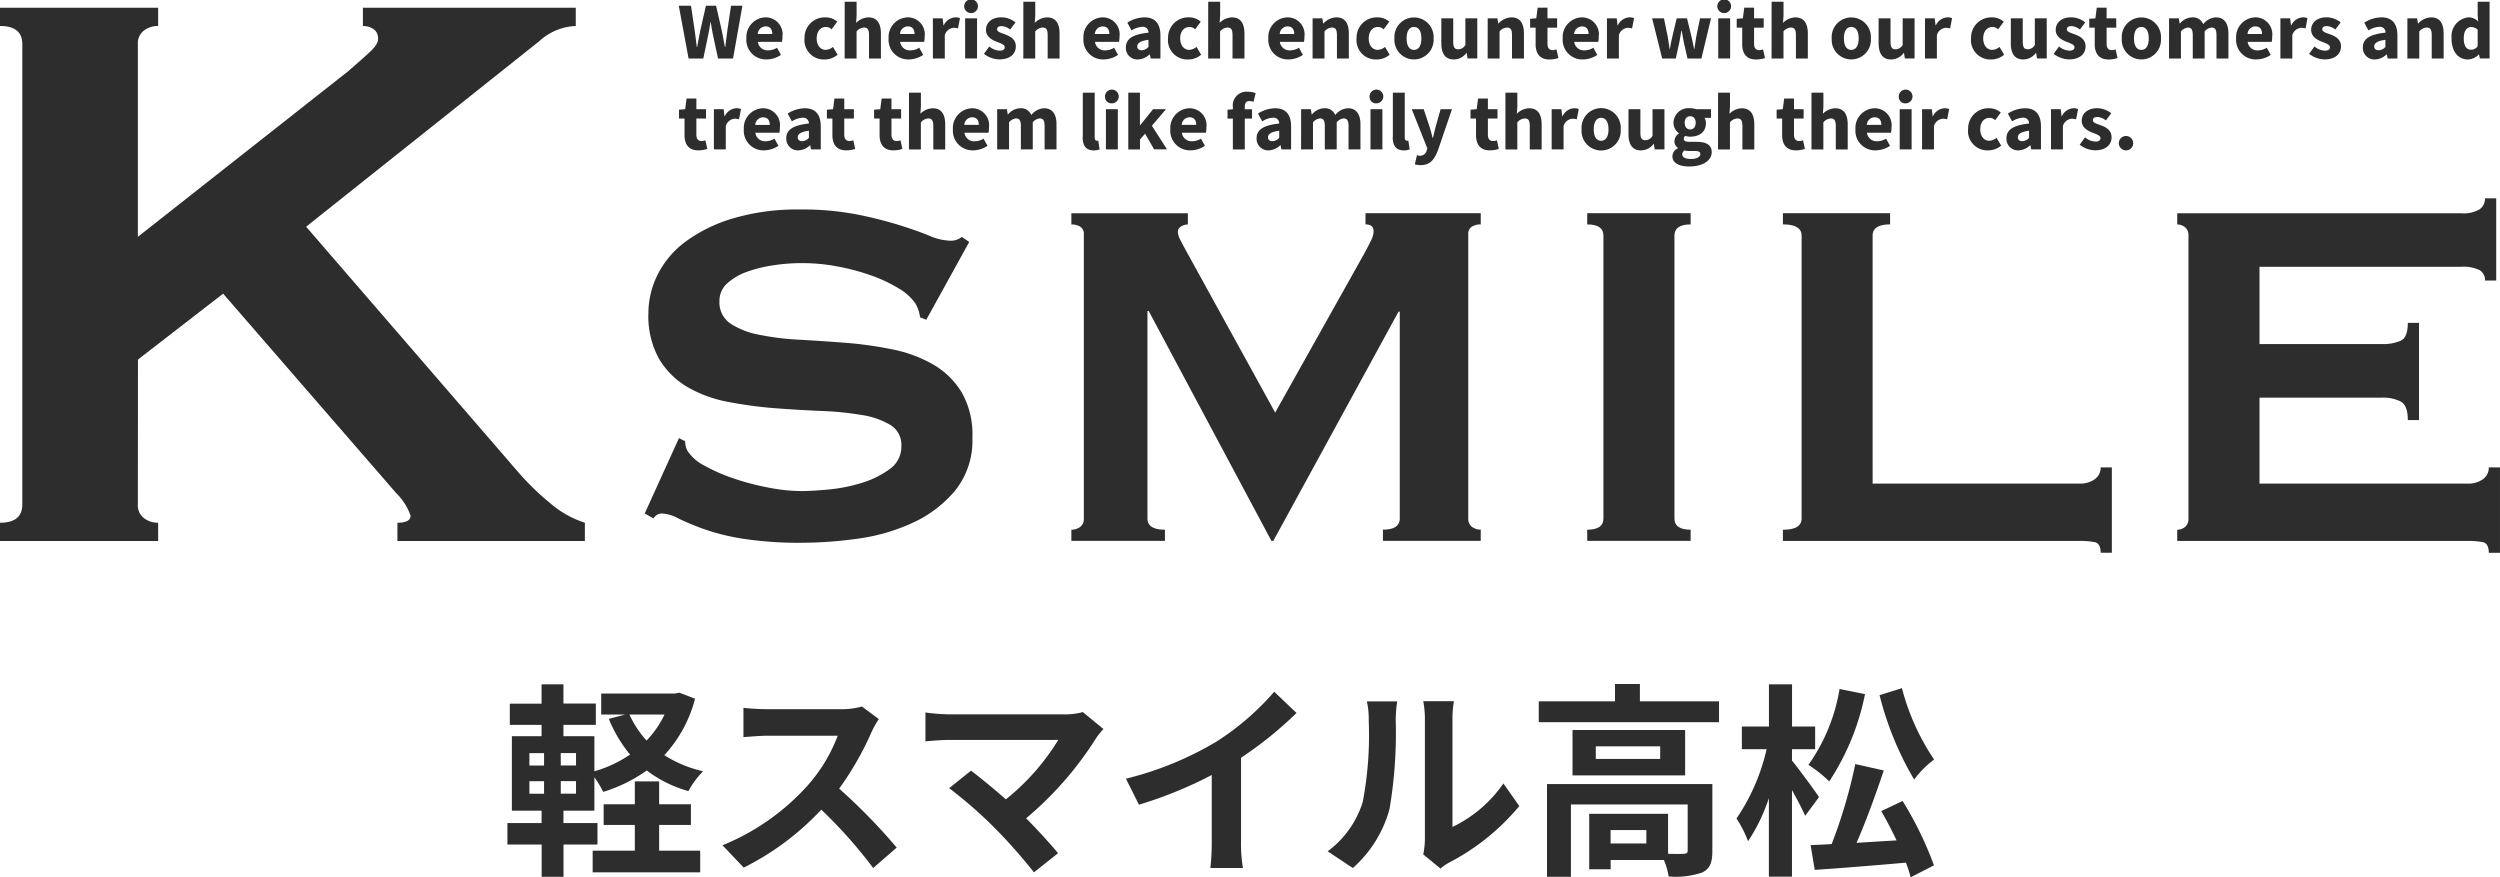 <svg xmlns="http://www.w3.org/2000/svg" xmlns:xlink="http://www.w3.org/1999/xlink" width="181.802" height="63.799" viewBox="0 0 181.802 63.799">
  <defs>
    <clipPath id="clip-path">
      <rect id="長方形_38" data-name="長方形 38" width="181.802" height="40.196" fill="#2d2d2d"/>
    </clipPath>
  </defs>
  <g id="グループ_93" data-name="グループ 93" transform="translate(-436 -156.132)">
    <g id="グループ_37" data-name="グループ 37" transform="translate(436 156.132)">
      <g id="グループ_36" data-name="グループ 36" transform="translate(0 0)" clip-path="url(#clip-path)">
        <path id="パス_176" data-name="パス 176" d="M10.025,36.57a1.164,1.164,0,0,0,.442.995A1.674,1.674,0,0,0,11.5,37.9v1.327H0V37.9q1.62,0,1.622-1.326V3.1Q1.622,1.777,0,1.776V.45H11.5V1.776a1.674,1.674,0,0,0-1.033.331,1.167,1.167,0,0,0-.442,1V17.108L25.285,5.093q1.029-.884,1.621-1.438t.588-.921A.819.819,0,0,0,27.163,2a1.363,1.363,0,0,0-.773-.221V.45H41.87V1.776a4.158,4.158,0,0,0-2.653,1.105L22.261,16.372l15.48,17.912a18.833,18.833,0,0,0,2.248,2.175A7.209,7.209,0,0,0,42.533,37.9v1.327H28.9V37.9c.637,0,.957-.171.957-.516a4.232,4.232,0,0,0-1.031-1.622l-12.6-14.521-6.193,4.791Z" transform="translate(0 0.114)" fill="#2d2d2d"/>
        <path id="パス_177" data-name="パス 177" d="M39.344.332h.888L40.5,2.125c.051.4.107.809.157,1.213h.024c.075-.4.152-.813.228-1.213L41.32.332h.736l.413,1.793c.078.39.154.8.232,1.213h.023c.05-.409.1-.818.154-1.213L43.144.332h.829l-.682,3.839H42.2l-.375-1.744c-.061-.3-.113-.6-.154-.891h-.024c-.046.286-.094.595-.156.891l-.364,1.744H40.057Z" transform="translate(10.017 0.084)" fill="#2d2d2d"/>
        <path id="パス_178" data-name="パス 178" d="M43.265,2.538a1.435,1.435,0,0,1,1.379-1.532,1.233,1.233,0,0,1,1.243,1.4,1.982,1.982,0,0,1-.035.381H44.1a.706.706,0,0,0,.759.619,1.215,1.215,0,0,0,.631-.191l.286.522a1.9,1.9,0,0,1-1.036.329,1.424,1.424,0,0,1-1.478-1.531m1.883-.32c0-.321-.139-.552-.486-.552a.579.579,0,0,0-.568.552Z" transform="translate(11.015 0.256)" fill="#2d2d2d"/>
        <path id="パス_179" data-name="パス 179" d="M46.634,2.539a1.472,1.472,0,0,1,1.522-1.533,1.267,1.267,0,0,1,.854.315l-.409.557a.588.588,0,0,0-.4-.173c-.417,0-.684.329-.684.834s.279.832.655.832a.882.882,0,0,0,.528-.215l.339.566a1.463,1.463,0,0,1-.965.348,1.407,1.407,0,0,1-1.444-1.531" transform="translate(11.873 0.256)" fill="#2d2d2d"/>
        <path id="パス_180" data-name="パス 180" d="M48.962.1h.866V1.11l-.038.529a1.316,1.316,0,0,1,.9-.4c.635,0,.906.449.906,1.179V4.229h-.866v-1.7c0-.42-.113-.552-.363-.552a.743.743,0,0,0-.542.285V4.229h-.866Z" transform="translate(12.465 0.026)" fill="#2d2d2d"/>
        <path id="パス_181" data-name="パス 181" d="M51.507,2.538a1.435,1.435,0,0,1,1.379-1.532,1.232,1.232,0,0,1,1.243,1.4,1.885,1.885,0,0,1-.035.381H52.345a.706.706,0,0,0,.759.619,1.219,1.219,0,0,0,.632-.191l.285.522a1.9,1.9,0,0,1-1.036.329,1.424,1.424,0,0,1-1.478-1.531m1.883-.32c0-.321-.139-.552-.486-.552a.579.579,0,0,0-.568.552Z" transform="translate(13.113 0.256)" fill="#2d2d2d"/>
        <path id="パス_182" data-name="パス 182" d="M54.073,1.078h.708l.061.509h.021a.99.99,0,0,1,.831-.581.856.856,0,0,1,.349.058l-.144.749a1.16,1.16,0,0,0-.315-.048.728.728,0,0,0-.645.541V4h-.866Z" transform="translate(13.767 0.256)" fill="#2d2d2d"/>
        <path id="パス_183" data-name="パス 183" d="M55.888.453a.5.5,0,0,1,1,0,.5.5,0,0,1-1,0m.068.879h.866V4.254h-.866Z" transform="translate(14.229 0)" fill="#2d2d2d"/>
        <path id="パス_184" data-name="パス 184" d="M57.032,3.661l.389-.539a1.264,1.264,0,0,0,.754.307c.257,0,.37-.1.37-.252,0-.192-.29-.28-.591-.4-.358-.139-.773-.376-.773-.859,0-.544.442-.915,1.117-.915a1.659,1.659,0,0,1,1.029.37l-.388.519a1.087,1.087,0,0,0-.615-.25c-.223,0-.335.088-.335.233,0,.187.275.257.578.368.369.138.785.346.785.879s-.417.942-1.2.942a1.889,1.889,0,0,1-1.122-.408" transform="translate(14.52 0.256)" fill="#2d2d2d"/>
        <path id="パス_185" data-name="パス 185" d="M59.317.1h.866V1.11l-.038.529a1.316,1.316,0,0,1,.9-.4c.635,0,.906.449.906,1.179V4.229h-.866v-1.7c0-.42-.113-.552-.363-.552a.743.743,0,0,0-.542.285V4.229h-.866Z" transform="translate(15.102 0.026)" fill="#2d2d2d"/>
        <path id="パス_186" data-name="パス 186" d="M62.8,2.538A1.435,1.435,0,0,1,64.18,1.006a1.233,1.233,0,0,1,1.243,1.4,1.983,1.983,0,0,1-.035.381H63.639a.706.706,0,0,0,.759.619,1.215,1.215,0,0,0,.631-.191l.286.522a1.9,1.9,0,0,1-1.036.329A1.424,1.424,0,0,1,62.8,2.538m1.883-.32c0-.321-.139-.552-.486-.552a.578.578,0,0,0-.568.552Z" transform="translate(15.989 0.256)" fill="#2d2d2d"/>
        <path id="パス_187" data-name="パス 187" d="M65.261,3.188c0-.615.489-.948,1.645-1.07a.405.405,0,0,0-.462-.422,1.584,1.584,0,0,0-.773.263l-.307-.568a2.38,2.38,0,0,1,1.247-.385c.746,0,1.161.427,1.161,1.322V4h-.706L67,3.7h-.023a1.288,1.288,0,0,1-.849.37.841.841,0,0,1-.871-.882m1.645-.038V2.639c-.616.083-.815.258-.815.481,0,.188.128.28.334.28a.659.659,0,0,0,.482-.25" transform="translate(16.615 0.256)" fill="#2d2d2d"/>
        <path id="パス_188" data-name="パス 188" d="M67.706,2.539a1.472,1.472,0,0,1,1.522-1.533,1.267,1.267,0,0,1,.854.315l-.409.557a.588.588,0,0,0-.4-.173c-.417,0-.684.329-.684.834s.279.832.655.832a.882.882,0,0,0,.528-.215l.339.566a1.463,1.463,0,0,1-.965.348,1.407,1.407,0,0,1-1.444-1.531" transform="translate(17.237 0.256)" fill="#2d2d2d"/>
        <path id="パス_189" data-name="パス 189" d="M70.033.1H70.9V1.11l-.038.529a1.316,1.316,0,0,1,.9-.4c.635,0,.906.449.906,1.179V4.229H71.8v-1.7c0-.42-.113-.552-.363-.552a.743.743,0,0,0-.542.285V4.229h-.866Z" transform="translate(17.83 0.026)" fill="#2d2d2d"/>
        <path id="パス_190" data-name="パス 190" d="M73.517,2.538A1.435,1.435,0,0,1,74.9,1.006a1.233,1.233,0,0,1,1.243,1.4,1.983,1.983,0,0,1-.035.381H74.355a.706.706,0,0,0,.759.619,1.215,1.215,0,0,0,.631-.191l.286.522a1.9,1.9,0,0,1-1.036.329,1.424,1.424,0,0,1-1.478-1.531m1.883-.32c0-.321-.139-.552-.486-.552a.579.579,0,0,0-.568.552Z" transform="translate(18.717 0.256)" fill="#2d2d2d"/>
        <path id="パス_191" data-name="パス 191" d="M76.083,1.078h.708l.061.37h.021a1.336,1.336,0,0,1,.94-.442c.635,0,.906.449.906,1.178V4h-.866V2.3c0-.422-.113-.552-.363-.552a.742.742,0,0,0-.542.284V4h-.866Z" transform="translate(19.37 0.256)" fill="#2d2d2d"/>
        <path id="パス_192" data-name="パス 192" d="M78.633,2.539a1.472,1.472,0,0,1,1.522-1.533,1.267,1.267,0,0,1,.854.315l-.409.557a.588.588,0,0,0-.4-.173c-.417,0-.684.329-.684.834s.279.832.655.832a.882.882,0,0,0,.528-.215l.339.566a1.463,1.463,0,0,1-.965.348,1.407,1.407,0,0,1-1.444-1.531" transform="translate(20.019 0.256)" fill="#2d2d2d"/>
        <path id="パス_193" data-name="パス 193" d="M80.826,2.539a1.427,1.427,0,1,1,2.847,0,1.427,1.427,0,1,1-2.847,0m1.96,0c0-.506-.178-.834-.537-.834s-.536.329-.536.834.178.832.536.832.537-.326.537-.832" transform="translate(20.578 0.256)" fill="#2d2d2d"/>
        <path id="パス_194" data-name="パス 194" d="M83.544,2.876V1.062h.866v1.7c0,.42.114.552.363.552A.6.6,0,0,0,85.293,3V1.062h.866V3.984h-.708l-.061-.405h-.021a1.142,1.142,0,0,1-.917.475c-.636,0-.907-.448-.907-1.178" transform="translate(21.27 0.27)" fill="#2d2d2d"/>
        <path id="パス_195" data-name="パス 195" d="M86.232,1.078h.708l.061.37h.021a1.336,1.336,0,0,1,.94-.442c.635,0,.906.449.906,1.178V4H88V2.3c0-.422-.113-.552-.363-.552a.742.742,0,0,0-.542.284V4h-.866Z" transform="translate(21.954 0.256)" fill="#2d2d2d"/>
        <path id="パス_196" data-name="パス 196" d="M89.092,3.08V1.9h-.4V1.253l.448-.033.1-.777h.715v.777h.7V1.9h-.7V3.069c0,.332.151.465.38.465a.9.9,0,0,0,.276-.055l.138.629a2.076,2.076,0,0,1-.65.105c-.723,0-1.009-.455-1.009-1.133" transform="translate(22.58 0.113)" fill="#2d2d2d"/>
        <path id="パス_197" data-name="パス 197" d="M90.58,2.538a1.435,1.435,0,0,1,1.379-1.532,1.233,1.233,0,0,1,1.243,1.4,1.984,1.984,0,0,1-.035.381H91.418a.706.706,0,0,0,.759.619,1.215,1.215,0,0,0,.631-.191l.286.522a1.9,1.9,0,0,1-1.036.329A1.424,1.424,0,0,1,90.58,2.538m1.883-.32c0-.321-.139-.552-.486-.552a.579.579,0,0,0-.568.552Z" transform="translate(23.061 0.256)" fill="#2d2d2d"/>
        <path id="パス_198" data-name="パス 198" d="M93.146,1.078h.708l.061.509h.021a.99.99,0,0,1,.831-.581.856.856,0,0,1,.349.058l-.144.749a1.16,1.16,0,0,0-.315-.048.728.728,0,0,0-.645.541V4h-.866Z" transform="translate(23.714 0.256)" fill="#2d2d2d"/>
        <path id="パス_199" data-name="パス 199" d="M95.763,1.063h.861L96.9,2.414c.051.29.084.573.133.869h.024c.05-.3.1-.591.172-.869l.319-1.351H98.3l.329,1.351c.07.29.122.573.182.869h.024c.051-.3.084-.58.135-.869l.276-1.351h.8l-.7,2.922H98.336l-.267-1.168c-.054-.272-.1-.539-.157-.856h-.024c-.051.316-.092.587-.148.857l-.256,1.167h-.99Z" transform="translate(24.381 0.27)" fill="#2d2d2d"/>
        <path id="パス_200" data-name="パス 200" d="M99.542.453a.5.5,0,0,1,1,0,.5.5,0,0,1-1,0m.066.879h.866V4.254h-.866Z" transform="translate(25.343 0)" fill="#2d2d2d"/>
        <path id="パス_201" data-name="パス 201" d="M101.066,3.08V1.9h-.4V1.253l.448-.033.1-.777h.715v.777h.7V1.9h-.7V3.069c0,.332.151.465.38.465a.9.9,0,0,0,.276-.055l.138.629a2.076,2.076,0,0,1-.65.105c-.723,0-1.009-.455-1.009-1.133" transform="translate(25.629 0.113)" fill="#2d2d2d"/>
        <path id="パス_202" data-name="パス 202" d="M102.689.1h.866V1.11l-.038.529a1.316,1.316,0,0,1,.9-.4c.635,0,.906.449.906,1.179V4.229h-.866v-1.7c0-.42-.113-.552-.363-.552a.743.743,0,0,0-.542.285V4.229h-.866Z" transform="translate(26.144 0.026)" fill="#2d2d2d"/>
        <path id="パス_203" data-name="パス 203" d="M106.173,2.539a1.427,1.427,0,1,1,2.847,0,1.427,1.427,0,1,1-2.847,0m1.96,0c0-.506-.178-.834-.537-.834s-.536.329-.536.834.178.832.536.832.537-.326.537-.832" transform="translate(27.031 0.256)" fill="#2d2d2d"/>
        <path id="パス_204" data-name="パス 204" d="M108.891,2.876V1.062h.866v1.7c0,.42.114.552.363.552A.6.6,0,0,0,110.64,3V1.062h.866V3.984H110.8l-.061-.405h-.021a1.142,1.142,0,0,1-.917.475c-.636,0-.907-.448-.907-1.178" transform="translate(27.723 0.27)" fill="#2d2d2d"/>
        <path id="パス_205" data-name="パス 205" d="M111.579,1.078h.708l.061.509h.021a.99.99,0,0,1,.831-.581.856.856,0,0,1,.349.058l-.144.749a1.16,1.16,0,0,0-.315-.048.728.728,0,0,0-.645.541V4h-.866Z" transform="translate(28.407 0.256)" fill="#2d2d2d"/>
        <path id="パス_206" data-name="パス 206" d="M114.251,2.539a1.472,1.472,0,0,1,1.522-1.533,1.268,1.268,0,0,1,.854.315l-.409.557a.588.588,0,0,0-.4-.173c-.417,0-.684.329-.684.834s.279.832.655.832a.882.882,0,0,0,.528-.215l.339.566a1.463,1.463,0,0,1-.965.348,1.407,1.407,0,0,1-1.444-1.531" transform="translate(29.087 0.256)" fill="#2d2d2d"/>
        <path id="パス_207" data-name="パス 207" d="M116.556,2.876V1.062h.866v1.7c0,.42.114.552.363.552A.6.6,0,0,0,118.3,3V1.062h.866V3.984h-.708l-.061-.405h-.021a1.142,1.142,0,0,1-.917.475c-.636,0-.907-.448-.907-1.178" transform="translate(29.674 0.27)" fill="#2d2d2d"/>
        <path id="パス_208" data-name="パス 208" d="M119.039,3.661l.389-.539a1.264,1.264,0,0,0,.754.307c.257,0,.37-.1.37-.252,0-.192-.29-.28-.591-.4-.358-.139-.773-.376-.773-.859,0-.544.442-.915,1.117-.915a1.659,1.659,0,0,1,1.029.37l-.388.519a1.087,1.087,0,0,0-.615-.25c-.223,0-.335.088-.335.233,0,.187.275.257.578.368.369.138.785.346.785.879s-.417.942-1.2.942a1.889,1.889,0,0,1-1.122-.408" transform="translate(30.306 0.256)" fill="#2d2d2d"/>
        <path id="パス_209" data-name="パス 209" d="M121.5,3.08V1.9h-.4V1.253l.448-.033.1-.777h.715v.777h.7V1.9h-.7V3.069c0,.332.151.465.38.465a.9.9,0,0,0,.276-.055l.138.629a2.076,2.076,0,0,1-.65.105c-.723,0-1.009-.455-1.009-1.133" transform="translate(30.831 0.113)" fill="#2d2d2d"/>
        <path id="パス_210" data-name="パス 210" d="M122.987,2.539a1.427,1.427,0,1,1,2.847,0,1.427,1.427,0,1,1-2.847,0m1.96,0c0-.506-.178-.834-.537-.834s-.536.329-.536.834.178.832.536.832.537-.326.537-.832" transform="translate(31.312 0.256)" fill="#2d2d2d"/>
        <path id="パス_211" data-name="パス 211" d="M125.727,1.078h.708l.061.374h.021a1.222,1.222,0,0,1,.886-.445.806.806,0,0,1,.807.493,1.268,1.268,0,0,1,.917-.493c.632,0,.915.449.915,1.178V4h-.866V2.3c0-.422-.115-.552-.361-.552a.75.75,0,0,0-.5.284V4h-.864V2.3c0-.422-.115-.552-.361-.552a.755.755,0,0,0-.5.284V4h-.866Z" transform="translate(32.009 0.256)" fill="#2d2d2d"/>
        <path id="パス_212" data-name="パス 212" d="M129.615,2.538a1.435,1.435,0,0,1,1.379-1.532,1.233,1.233,0,0,1,1.243,1.4,1.985,1.985,0,0,1-.035.381h-1.749a.706.706,0,0,0,.759.619,1.215,1.215,0,0,0,.631-.191l.286.522a1.9,1.9,0,0,1-1.036.329,1.424,1.424,0,0,1-1.478-1.531m1.883-.32c0-.321-.139-.552-.486-.552a.578.578,0,0,0-.568.552Z" transform="translate(32.999 0.256)" fill="#2d2d2d"/>
        <path id="パス_213" data-name="パス 213" d="M132.181,1.078h.708l.061.509h.021a.99.99,0,0,1,.831-.581.856.856,0,0,1,.349.058l-.144.749a1.16,1.16,0,0,0-.315-.048.728.728,0,0,0-.645.541V4h-.866Z" transform="translate(33.652 0.256)" fill="#2d2d2d"/>
        <path id="パス_214" data-name="パス 214" d="M133.844,3.661l.389-.539a1.264,1.264,0,0,0,.754.307c.257,0,.37-.1.37-.252,0-.192-.29-.28-.591-.4-.358-.139-.773-.376-.773-.859,0-.544.442-.915,1.117-.915a1.659,1.659,0,0,1,1.029.37l-.388.519a1.087,1.087,0,0,0-.615-.25c-.223,0-.335.088-.335.233,0,.187.275.257.578.368.369.138.785.346.785.879s-.417.942-1.2.942a1.888,1.888,0,0,1-1.122-.408" transform="translate(34.076 0.256)" fill="#2d2d2d"/>
        <path id="パス_215" data-name="パス 215" d="M136.96,3.188c0-.615.489-.948,1.645-1.07a.4.4,0,0,0-.46-.422,1.584,1.584,0,0,0-.773.263l-.309-.568a2.383,2.383,0,0,1,1.247-.385c.748,0,1.162.427,1.162,1.322V4h-.708l-.06-.3h-.021a1.3,1.3,0,0,1-.852.37.841.841,0,0,1-.871-.882M138.6,3.15V2.639c-.615.083-.814.258-.814.481,0,.188.127.28.335.28a.658.658,0,0,0,.479-.25" transform="translate(34.869 0.256)" fill="#2d2d2d"/>
        <path id="パス_216" data-name="パス 216" d="M139.541,1.078h.708l.061.37h.021a1.336,1.336,0,0,1,.94-.442c.635,0,.906.449.906,1.178V4h-.866V2.3c0-.422-.113-.552-.363-.552a.741.741,0,0,0-.542.284V4h-.866Z" transform="translate(35.526 0.256)" fill="#2d2d2d"/>
        <path id="パス_217" data-name="パス 217" d="M142.106,2.768a1.371,1.371,0,0,1,1.212-1.533.968.968,0,0,1,.718.3L144,1.1V.1h.866V4.228h-.708l-.061-.29h-.021a1.153,1.153,0,0,1-.778.361c-.725,0-1.2-.577-1.2-1.532m1.9.561v-1.2a.706.706,0,0,0-.484-.187c-.28,0-.526.258-.526.815,0,.573.2.832.533.832A.557.557,0,0,0,144,3.329" transform="translate(36.179 0.026)" fill="#2d2d2d"/>
        <path id="パス_218" data-name="パス 218" d="M39.758,8.348V7.167h-.4V6.522l.448-.034.1-.777h.715v.777h.7v.679h-.7V8.337c0,.332.152.465.38.465a.9.9,0,0,0,.276-.054l.138.627a2.076,2.076,0,0,1-.65.105c-.723,0-1.009-.454-1.009-1.133" transform="translate(10.02 1.454)" fill="#2d2d2d"/>
        <path id="パス_219" data-name="パス 219" d="M41.381,6.346h.708l.061.511h.021A.989.989,0,0,1,43,6.274a.832.832,0,0,1,.349.059l-.144.748a1.212,1.212,0,0,0-.315-.046.727.727,0,0,0-.645.539V9.267h-.866Z" transform="translate(10.535 1.597)" fill="#2d2d2d"/>
        <path id="パス_220" data-name="パス 220" d="M43.115,7.807a1.435,1.435,0,0,1,1.379-1.532,1.233,1.233,0,0,1,1.243,1.4,1.982,1.982,0,0,1-.035.381H43.953a.706.706,0,0,0,.759.619,1.215,1.215,0,0,0,.631-.191l.286.522a1.9,1.9,0,0,1-1.036.33,1.425,1.425,0,0,1-1.478-1.532M45,7.487c0-.321-.139-.552-.486-.552a.579.579,0,0,0-.568.552Z" transform="translate(10.977 1.597)" fill="#2d2d2d"/>
        <path id="パス_221" data-name="パス 221" d="M45.574,8.457c0-.615.489-.948,1.645-1.07a.406.406,0,0,0-.462-.423,1.6,1.6,0,0,0-.773.265l-.307-.568a2.38,2.38,0,0,1,1.247-.385c.746,0,1.16.427,1.16,1.322v1.67h-.706l-.061-.3H47.3a1.291,1.291,0,0,1-.851.37.841.841,0,0,1-.871-.882m1.645-.038V7.908c-.616.083-.815.258-.815.481,0,.188.128.28.335.28a.659.659,0,0,0,.481-.25" transform="translate(11.603 1.597)" fill="#2d2d2d"/>
        <path id="パス_222" data-name="パス 222" d="M48.33,8.348V7.167h-.4V6.522l.448-.034.1-.777h.715v.777h.7v.679h-.7V8.337c0,.332.151.465.38.465a.9.9,0,0,0,.276-.054l.138.627a2.076,2.076,0,0,1-.65.105c-.723,0-1.009-.454-1.009-1.133" transform="translate(12.203 1.454)" fill="#2d2d2d"/>
        <path id="パス_223" data-name="パス 223" d="M51.066,8.348V7.167h-.4V6.522l.448-.034.1-.777h.715v.777h.7v.679h-.7V8.337c0,.332.151.465.38.465a.9.9,0,0,0,.276-.054l.138.627a2.076,2.076,0,0,1-.65.105c-.723,0-1.009-.454-1.009-1.133" transform="translate(12.899 1.454)" fill="#2d2d2d"/>
        <path id="パス_224" data-name="パス 224" d="M52.689,5.371h.866V6.378l-.038.529a1.316,1.316,0,0,1,.9-.4c.635,0,.906.449.906,1.179V9.5h-.866v-1.7c0-.42-.113-.552-.363-.552a.743.743,0,0,0-.542.285V9.5h-.866Z" transform="translate(13.414 1.367)" fill="#2d2d2d"/>
        <path id="パス_225" data-name="パス 225" d="M55.235,7.807a1.435,1.435,0,0,1,1.379-1.532,1.233,1.233,0,0,1,1.243,1.4,1.982,1.982,0,0,1-.035.381H56.073a.706.706,0,0,0,.759.619,1.215,1.215,0,0,0,.631-.191l.286.522a1.9,1.9,0,0,1-1.036.33,1.425,1.425,0,0,1-1.478-1.532m1.883-.32c0-.321-.139-.552-.486-.552a.578.578,0,0,0-.568.552Z" transform="translate(14.062 1.597)" fill="#2d2d2d"/>
        <path id="パス_226" data-name="パス 226" d="M57.8,6.346h.708l.061.375h.021a1.219,1.219,0,0,1,.886-.447.807.807,0,0,1,.807.493,1.272,1.272,0,0,1,.917-.493c.632,0,.915.449.915,1.179V9.267h-.866v-1.7c0-.42-.115-.552-.361-.552a.747.747,0,0,0-.5.285V9.267h-.864v-1.7c0-.42-.115-.552-.361-.552a.753.753,0,0,0-.5.285V9.267H57.8Z" transform="translate(14.715 1.597)" fill="#2d2d2d"/>
        <path id="パス_227" data-name="パス 227" d="M62.762,8.59V5.372h.866V8.625c0,.186.087.245.158.245a.35.35,0,0,0,.1-.013l.1.64a1.131,1.131,0,0,1-.434.072c-.593,0-.8-.388-.8-.979" transform="translate(15.979 1.367)" fill="#2d2d2d"/>
        <path id="パス_228" data-name="パス 228" d="M64.051,5.721a.5.5,0,1,1,.5.453.461.461,0,0,1-.5-.453m.066.881h.866V9.523h-.866Z" transform="translate(16.307 1.341)" fill="#2d2d2d"/>
        <path id="パス_229" data-name="パス 229" d="M65.4,5.371h.847V7.735h.021L67.2,6.576h.94l-1.024,1.2,1.1,1.718h-.937l-.657-1.14-.371.42V9.5H65.4Z" transform="translate(16.65 1.367)" fill="#2d2d2d"/>
        <path id="パス_230" data-name="パス 230" d="M67.837,7.807a1.435,1.435,0,0,1,1.379-1.532,1.233,1.233,0,0,1,1.243,1.4,1.982,1.982,0,0,1-.035.381H68.675a.706.706,0,0,0,.759.619,1.215,1.215,0,0,0,.631-.191l.286.522a1.9,1.9,0,0,1-1.036.33,1.425,1.425,0,0,1-1.478-1.532m1.883-.32c0-.321-.139-.552-.486-.552a.579.579,0,0,0-.568.552Z" transform="translate(17.271 1.597)" fill="#2d2d2d"/>
        <path id="パス_231" data-name="パス 231" d="M71.151,6.624l.438-.033h1.344V7.27H71.151Zm.389-.184a1,1,0,0,1,1.075-1.124,1.666,1.666,0,0,1,.583.105l-.157.636a.878.878,0,0,0-.3-.061c-.212,0-.334.117-.334.419v3.1H71.54Z" transform="translate(18.115 1.353)" fill="#2d2d2d"/>
        <path id="パス_232" data-name="パス 232" d="M72.836,8.457c0-.615.489-.948,1.645-1.07a.406.406,0,0,0-.462-.423,1.6,1.6,0,0,0-.773.265l-.307-.568a2.38,2.38,0,0,1,1.247-.385c.746,0,1.16.427,1.16,1.322v1.67H74.64l-.061-.3h-.021a1.291,1.291,0,0,1-.851.37.841.841,0,0,1-.871-.882m1.645-.038V7.908c-.616.083-.815.258-.815.481,0,.188.128.28.335.28a.659.659,0,0,0,.481-.25" transform="translate(18.544 1.597)" fill="#2d2d2d"/>
        <path id="パス_233" data-name="パス 233" d="M75.417,6.346h.708l.061.375h.021a1.219,1.219,0,0,1,.886-.447.807.807,0,0,1,.807.493,1.272,1.272,0,0,1,.917-.493c.632,0,.915.449.915,1.179V9.267h-.866v-1.7c0-.42-.115-.552-.361-.552a.747.747,0,0,0-.5.285V9.267h-.864v-1.7c0-.42-.115-.552-.361-.552a.753.753,0,0,0-.5.285V9.267h-.866Z" transform="translate(19.201 1.597)" fill="#2d2d2d"/>
        <path id="パス_234" data-name="パス 234" d="M79.386,5.721a.5.5,0,1,1,.5.453.462.462,0,0,1-.5-.453m.066.881h.866V9.523h-.866Z" transform="translate(20.211 1.341)" fill="#2d2d2d"/>
        <path id="パス_235" data-name="パス 235" d="M80.735,8.59V5.372H81.6V8.625c0,.186.087.245.158.245a.35.35,0,0,0,.1-.013l.1.64a1.131,1.131,0,0,1-.434.072c-.593,0-.8-.388-.8-.979" transform="translate(20.555 1.367)" fill="#2d2d2d"/>
        <path id="パス_236" data-name="パス 236" d="M82.053,10.337l.154-.66a.871.871,0,0,0,.2.038.5.5,0,0,0,.511-.384l.044-.153L81.831,6.331H82.7l.418,1.257c.085.265.154.542.231.828h.024c.064-.276.129-.553.2-.828l.355-1.257h.828L83.746,9.284c-.276.733-.59,1.112-1.276,1.112a1.348,1.348,0,0,1-.417-.059" transform="translate(20.834 1.612)" fill="#2d2d2d"/>
        <path id="パス_237" data-name="パス 237" d="M85.637,8.348V7.167h-.4V6.522l.448-.034.1-.777H86.5v.777h.7v.679h-.7V8.337c0,.332.151.465.38.465a.9.9,0,0,0,.276-.054l.138.627a2.076,2.076,0,0,1-.65.105c-.723,0-1.009-.454-1.009-1.133" transform="translate(21.701 1.454)" fill="#2d2d2d"/>
        <path id="パス_238" data-name="パス 238" d="M87.26,5.371h.866V6.378l-.038.529a1.316,1.316,0,0,1,.9-.4c.635,0,.906.449.906,1.179V9.5H89.03v-1.7c0-.42-.113-.552-.363-.552a.743.743,0,0,0-.542.285V9.5H87.26Z" transform="translate(22.216 1.367)" fill="#2d2d2d"/>
        <path id="パス_239" data-name="パス 239" d="M89.94,6.346h.708l.061.511h.021a.989.989,0,0,1,.831-.582.832.832,0,0,1,.349.059l-.144.748a1.212,1.212,0,0,0-.315-.046.727.727,0,0,0-.645.539V9.267H89.94Z" transform="translate(22.898 1.597)" fill="#2d2d2d"/>
        <path id="パス_240" data-name="パス 240" d="M91.674,7.807a1.427,1.427,0,1,1,2.845,0,1.427,1.427,0,1,1-2.845,0m1.958,0c0-.506-.178-.834-.537-.834s-.536.329-.536.834.178.832.536.832.537-.326.537-.832" transform="translate(23.34 1.597)" fill="#2d2d2d"/>
        <path id="パス_241" data-name="パス 241" d="M94.392,8.145V6.331h.866v1.7c0,.42.114.552.363.552a.6.6,0,0,0,.521-.321V6.331h.866V9.253H96.3l-.061-.405h-.021a1.143,1.143,0,0,1-.917.477c-.636,0-.907-.449-.907-1.179" transform="translate(24.032 1.612)" fill="#2d2d2d"/>
        <path id="パス_242" data-name="パス 242" d="M96.937,9.769a.678.678,0,0,1,.414-.587V9.158a.567.567,0,0,1-.266-.5.71.71,0,0,1,.325-.547V8.09a.934.934,0,0,1-.393-.758,1.089,1.089,0,0,1,1.208-1.058,1.411,1.411,0,0,1,.453.072h1.069v.63h-.47a.763.763,0,0,1,.1.385c0,.672-.511.982-1.15.982a1.259,1.259,0,0,1-.356-.056.248.248,0,0,0-.1.217c0,.144.118.213.437.213h.474c.716,0,1.117.221,1.117.744,0,.607-.634,1.049-1.636,1.049-.68,0-1.222-.221-1.222-.741m2.029-.161c0-.183-.158-.226-.447-.226h-.3a1.567,1.567,0,0,1-.409-.038.369.369,0,0,0-.159.287c0,.221.257.335.649.335s.669-.156.669-.359m-.34-2.276c0-.311-.169-.475-.4-.475s-.4.163-.4.475.171.487.4.487.4-.167.4-.487" transform="translate(24.679 1.597)" fill="#2d2d2d"/>
        <path id="パス_243" data-name="パス 243" d="M99.586,5.371h.866V6.378l-.038.529a1.316,1.316,0,0,1,.9-.4c.635,0,.906.449.906,1.179V9.5h-.866v-1.7c0-.42-.113-.552-.363-.552a.743.743,0,0,0-.542.285V9.5h-.866Z" transform="translate(25.354 1.367)" fill="#2d2d2d"/>
        <path id="パス_244" data-name="パス 244" d="M103.38,8.348V7.167h-.4V6.522l.448-.034.1-.777h.715v.777h.7v.679h-.7V8.337c0,.332.152.465.38.465a.9.9,0,0,0,.276-.054l.138.627a2.076,2.076,0,0,1-.65.105c-.723,0-1.009-.454-1.009-1.133" transform="translate(26.218 1.454)" fill="#2d2d2d"/>
        <path id="パス_245" data-name="パス 245" d="M105,5.371h.866V6.378l-.038.529a1.316,1.316,0,0,1,.9-.4c.635,0,.906.449.906,1.179V9.5h-.866v-1.7c0-.42-.113-.552-.363-.552a.743.743,0,0,0-.542.285V9.5H105Z" transform="translate(26.733 1.367)" fill="#2d2d2d"/>
        <path id="パス_246" data-name="パス 246" d="M107.548,7.807a1.435,1.435,0,0,1,1.379-1.532,1.233,1.233,0,0,1,1.243,1.4,1.982,1.982,0,0,1-.035.381h-1.749a.706.706,0,0,0,.759.619,1.215,1.215,0,0,0,.631-.191l.286.522a1.9,1.9,0,0,1-1.036.33,1.425,1.425,0,0,1-1.478-1.532m1.883-.32c0-.321-.139-.552-.486-.552a.579.579,0,0,0-.568.552Z" transform="translate(27.381 1.597)" fill="#2d2d2d"/>
        <path id="パス_247" data-name="パス 247" d="M110.061,5.721a.5.5,0,1,1,.5.453.461.461,0,0,1-.5-.453m.066.881h.866V9.523h-.866Z" transform="translate(28.021 1.341)" fill="#2d2d2d"/>
        <path id="パス_248" data-name="パス 248" d="M111.41,6.346h.708l.061.511h.021a.989.989,0,0,1,.831-.582.832.832,0,0,1,.349.059l-.144.748a1.212,1.212,0,0,0-.315-.046.727.727,0,0,0-.645.539V9.267h-.866Z" transform="translate(28.364 1.597)" fill="#2d2d2d"/>
        <path id="パス_249" data-name="パス 249" d="M114.081,7.807A1.472,1.472,0,0,1,115.6,6.274a1.267,1.267,0,0,1,.854.315l-.409.557a.588.588,0,0,0-.4-.173c-.417,0-.684.329-.684.834s.279.832.655.832a.879.879,0,0,0,.528-.215l.339.566a1.463,1.463,0,0,1-.965.348,1.407,1.407,0,0,1-1.444-1.531" transform="translate(29.044 1.597)" fill="#2d2d2d"/>
        <path id="パス_250" data-name="パス 250" d="M116.3,8.457c0-.615.489-.948,1.645-1.07a.406.406,0,0,0-.462-.423,1.6,1.6,0,0,0-.773.265l-.307-.568a2.38,2.38,0,0,1,1.247-.385c.746,0,1.16.427,1.16,1.322v1.67h-.706l-.061-.3h-.021a1.291,1.291,0,0,1-.851.37.841.841,0,0,1-.871-.882m1.645-.038V7.908c-.616.083-.815.258-.815.481,0,.188.128.28.335.28a.659.659,0,0,0,.481-.25" transform="translate(29.61 1.597)" fill="#2d2d2d"/>
        <path id="パス_251" data-name="パス 251" d="M118.883,6.346h.708l.061.511h.021a.989.989,0,0,1,.831-.582.832.832,0,0,1,.349.059l-.144.748a1.212,1.212,0,0,0-.315-.046.727.727,0,0,0-.645.539V9.267h-.866Z" transform="translate(30.267 1.597)" fill="#2d2d2d"/>
        <path id="パス_252" data-name="パス 252" d="M120.546,8.93l.389-.539a1.264,1.264,0,0,0,.754.307c.257,0,.37-.1.37-.252,0-.192-.29-.28-.591-.4-.358-.139-.773-.376-.773-.859,0-.544.442-.915,1.117-.915a1.659,1.659,0,0,1,1.029.37l-.388.519a1.087,1.087,0,0,0-.615-.25c-.223,0-.335.088-.335.233,0,.187.275.257.578.368.369.137.785.346.785.879s-.417.943-1.2.943a1.89,1.89,0,0,1-1.122-.409" transform="translate(30.69 1.597)" fill="#2d2d2d"/>
        <path id="パス_253" data-name="パス 253" d="M122.815,8.394a.523.523,0,1,1,.522.544.523.523,0,0,1-.522-.544" transform="translate(31.268 1.998)" fill="#2d2d2d"/>
        <path id="パス_254" data-name="パス 254" d="M39.861,28.769l.452.227a1.436,1.436,0,0,0,.182.724,3.222,3.222,0,0,0,1.246,1.065,12.65,12.65,0,0,0,2.13.928,18.392,18.392,0,0,0,2.514.657,12.706,12.706,0,0,0,2.356.25q.77,0,1.992-.114a11.8,11.8,0,0,0,2.4-.475,6.73,6.73,0,0,0,2.039-1,1.982,1.982,0,0,0,.862-1.676,1.691,1.691,0,0,0-.794-1.541,5.8,5.8,0,0,0-2.084-.725,22.578,22.578,0,0,0-2.945-.295q-1.654-.068-3.375-.2a30.871,30.871,0,0,1-3.376-.454,9.307,9.307,0,0,1-2.945-1.064,5.854,5.854,0,0,1-2.084-2.039,6.384,6.384,0,0,1-.792-3.375A6.292,6.292,0,0,1,38.3,16.9a6.716,6.716,0,0,1,2.015-2.4,11.146,11.146,0,0,1,3.444-1.7,16.375,16.375,0,0,1,4.893-.656,20.931,20.931,0,0,1,4.168.363,30.848,30.848,0,0,1,3.059.77q1.293.406,2.175.769a4.042,4.042,0,0,0,1.473.363,1.25,1.25,0,0,0,.9-.271l.544.363-3.126,5.663-.453-.182a2.537,2.537,0,0,0-.361-1.041,3.89,3.89,0,0,0-1.2-1.065,10.562,10.562,0,0,0-1.971-.928,16.054,16.054,0,0,0-2.446-.657,13.793,13.793,0,0,0-4.688-.09,9.806,9.806,0,0,0-1.926.475,4.284,4.284,0,0,0-1.428.838,1.683,1.683,0,0,0-.566,1.291,1.847,1.847,0,0,0,.793,1.631,5.762,5.762,0,0,0,2.084.815,19.476,19.476,0,0,0,2.945.363q1.654.092,3.376.227a27.588,27.588,0,0,1,3.375.475A9.747,9.747,0,0,1,58.322,23.4a5.907,5.907,0,0,1,2.084,2.016,6.152,6.152,0,0,1,.794,3.307,5.811,5.811,0,0,1-1.247,3.85,8.767,8.767,0,0,1-3.1,2.356,13.964,13.964,0,0,1-4.01,1.155,29.594,29.594,0,0,1-4.01.295,26.551,26.551,0,0,1-4.327-.295,16.084,16.084,0,0,1-2.9-.724,19.27,19.27,0,0,1-1.834-.772,2.733,2.733,0,0,0-1.179-.339.753.753,0,0,0-.588.361l-.634-.361Z" transform="translate(9.514 3.091)" fill="#2d2d2d"/>
        <path id="パス_255" data-name="パス 255" d="M62.1,35.374a1.025,1.025,0,0,0,.635-.2.717.717,0,0,0,.272-.611V13.9a.6.6,0,0,0-.272-.566,1.242,1.242,0,0,0-.635-.158v-.815h8.472v.815a1,1,0,0,0-.476.135.44.44,0,0,0-.25.408,1.421,1.421,0,0,0,.182.59q.181.363.408.769L76.92,26.856l6.525-11.644q.314-.589.474-.928a1.465,1.465,0,0,0,.159-.612q0-.5-.59-.5v-.815h8.382v.815a1.242,1.242,0,0,0-.635.158.6.6,0,0,0-.272.566V34.558a.717.717,0,0,0,.272.611,1.025,1.025,0,0,0,.635.2v.815H84.758v-.815c.817,0,1.223-.272,1.223-.815V19.517h-.09L76.784,36.189h-.135L67.723,19.472h-.09V34.558q0,.815,1.27.815v.815H62.1Z" transform="translate(15.811 3.146)" fill="#2d2d2d"/>
        <path id="パス_256" data-name="パス 256" d="M92,35.374c.787,0,1.178-.272,1.178-.815V13.989c0-.543-.391-.815-1.178-.815v-.815h7.521v.815q-1.178,0-1.178.815V34.558q0,.815,1.178.815v.815H92Z" transform="translate(23.424 3.146)" fill="#2d2d2d"/>
        <path id="パス_257" data-name="パス 257" d="M126.45,37.05q0-.679-.43-.77a5.567,5.567,0,0,0-1.109-.09H103.344v-.815q1.359,0,1.359-.815V13.989q0-.815-1.359-.815v-.815h7.794v.815q-1.27,0-1.27.815V32.02H124.91a1.818,1.818,0,0,0,1.109-.316,1.011,1.011,0,0,0,.43-.861h.815V37.05Z" transform="translate(26.311 3.146)" fill="#2d2d2d"/>
        <path id="パス_258" data-name="パス 258" d="M148.584,17.473a.831.831,0,0,0-.385-.748,2.608,2.608,0,0,0-1.336-.248H132.184v5.616h8.879a3.218,3.218,0,0,0,1.405-.248c.332-.166.5-.595.5-1.291h.815V27.62h-.815q0-1.043-.5-1.337a2.818,2.818,0,0,0-1.405-.292h-8.879v6.252h15.132a1.824,1.824,0,0,0,1.11-.316,1.018,1.018,0,0,0,.43-.862h.815v6.208h-.815q0-.679-.43-.772a5.7,5.7,0,0,0-1.11-.089H126.2v-.817a.866.866,0,0,0,.567-.2.744.744,0,0,0,.25-.61V14.211a.749.749,0,0,0-.25-.613.878.878,0,0,0-.567-.2v-.815h20.661a2.263,2.263,0,0,0,1.336-.294.948.948,0,0,0,.385-.793h.815v5.981Z" transform="translate(32.13 2.926)" fill="#2d2d2d"/>
      </g>
    </g>
    <path id="パス_1555" data-name="パス 1555" d="M11.535-2.475h2.31v-1.5h-2.31V-5.64H9.765v1.665H7.5v1.5H9.765V-.6H6.7V.975H14.52V-.6H11.535Zm.39-8.025A7.2,7.2,0,0,1,10.62-8.61,7.245,7.245,0,0,1,9.375-10.5ZM5.49-6.8H4.38v-.9H5.49Zm0,2.055H4.38v-.915H5.49ZM2.1-5.655H3.165v.915H2.1Zm0-2.04H3.165v.9H2.1ZM13.005-12.09l-.3.06H7.32v1.53H9.06l-1.185.315A9.912,9.912,0,0,0,9.42-7.59,8.963,8.963,0,0,1,6.825-6.375v-2.55H4.575V-9.75H6.93V-11.3H4.575V-12.7H2.985v1.41H.675V-9.75h2.31v.825H.825V-3.51h2.16v.9H.5v1.56h2.49V1.3h1.59V-1.05H7.05V-2.61H4.575v-.9h2.25V-5.94A7.759,7.759,0,0,1,7.47-4.875a11.129,11.129,0,0,0,3.165-1.56,8.823,8.823,0,0,0,3.03,1.5,6.174,6.174,0,0,1,1.065-1.44,9.007,9.007,0,0,1-2.82-1.17,9.534,9.534,0,0,0,2.235-4.11ZM27.51-10.17l-1.23-.915a5.376,5.376,0,0,1-1.545.195h-5.3a16.758,16.758,0,0,1-1.77-.1v2.13c.315-.015,1.14-.1,1.77-.1h5.085A11.622,11.622,0,0,1,22.29-5.295a16.815,16.815,0,0,1-6.15,4.3L17.685.63a19.758,19.758,0,0,0,5.64-4.215A34.206,34.206,0,0,1,27.1.66l1.71-1.485a42.169,42.169,0,0,0-4.185-4.29A22.054,22.054,0,0,0,26.985-9.24,7.088,7.088,0,0,1,27.51-10.17Zm16.335.72-1.5-1.23a4.845,4.845,0,0,1-1.4.165H32.625A14.4,14.4,0,0,1,30.9-10.65v2.1c.315-.03,1.125-.105,1.725-.105H40.56a16.648,16.648,0,0,1-3.81,4.32c-.945-.825-1.935-1.635-2.535-2.085l-1.59,1.275a31.907,31.907,0,0,1,3.3,2.88A39.087,39.087,0,0,1,38.79.975L40.545-.42c-.585-.7-1.47-1.68-2.325-2.535A24.991,24.991,0,0,0,43.335-8.82,5.229,5.229,0,0,1,43.845-9.45ZM45.48-5.835l.945,1.89a30.056,30.056,0,0,0,5.295-2.16v4.8a16.8,16.8,0,0,1-.1,1.965h2.37A10.312,10.312,0,0,1,53.85-1.3v-6.06a27.513,27.513,0,0,0,4.035-3.255l-1.62-1.545a19.23,19.23,0,0,1-4.23,3.645A24.12,24.12,0,0,1,45.48-5.835ZM67.1-.33,68.355.7A3.2,3.2,0,0,1,69,.255a16.516,16.516,0,0,0,5.085-4.1L72.93-5.49a9.5,9.5,0,0,1-3.705,3.165V-10.17a7.617,7.617,0,0,1,.105-1.3H67.1a6.65,6.65,0,0,1,.12,1.29V-1.44A5.708,5.708,0,0,1,67.1-.33ZM60.15-.555,61.98.66a8.8,8.8,0,0,0,2.67-4.3,33.1,33.1,0,0,0,.45-6.45,9.88,9.88,0,0,1,.105-1.365H63a5.692,5.692,0,0,1,.135,1.38A25.848,25.848,0,0,1,62.7-4.14,7.076,7.076,0,0,1,60.15-.555Zm23.175-.57h-2.6V-2.1h2.6Zm4.8-4.32H76.1V1.3h1.74V-3.96h8.49V-.615c0,.18-.06.225-.285.24-.165.015-.63.015-1.14,0v-2.91H79.17V.75h1.56V.075H84.6a5.06,5.06,0,0,1,.345,1.2A5.987,5.987,0,0,0,87.375.99c.585-.27.75-.75.75-1.575ZM84.33-7.275H79.65V-8.19h4.68Zm-6.375-2.1v3.3h8.19v-3.3Zm4.9-2.085v-1.26H81.045v1.26H75.5v1.515h13.11V-11.46Zm17.43-.45A22.992,22.992,0,0,0,102.8-5.775,7.04,7.04,0,0,1,104.25-7.23a16.852,16.852,0,0,1-2.34-5.19Zm-2.91-.45a13.242,13.242,0,0,1-2.265,5.52,9.362,9.362,0,0,1,1.515,1.2,17.844,17.844,0,0,0,2.6-6.345ZM95.88-4.5c-.27-.42-1.53-2.13-1.965-2.655V-7.98H95.6V-9.63h-1.68V-12.7h-1.68V-9.63H90.27v1.65h1.8a14.747,14.747,0,0,1-2.19,5.04,8.133,8.133,0,0,1,.84,1.65,12.723,12.723,0,0,0,1.515-3.135V1.29h1.68v-6.3c.375.675.75,1.395.96,1.875Zm4.53,1.02c.375.66.765,1.395,1.11,2.13-.99.06-1.98.12-2.91.18.675-1.545,1.4-3.525,1.98-5.265L98.52-6.9A36.606,36.606,0,0,1,96.8-1.08c-.57.03-1.08.06-1.53.075l.3,1.8c1.8-.12,4.26-.315,6.63-.525a8.634,8.634,0,0,1,.345,1.065l1.695-.87a25.568,25.568,0,0,0-2.28-4.68Z" transform="translate(472.399 218.595)" fill="#2d2d2d"/>
  </g>
</svg>
